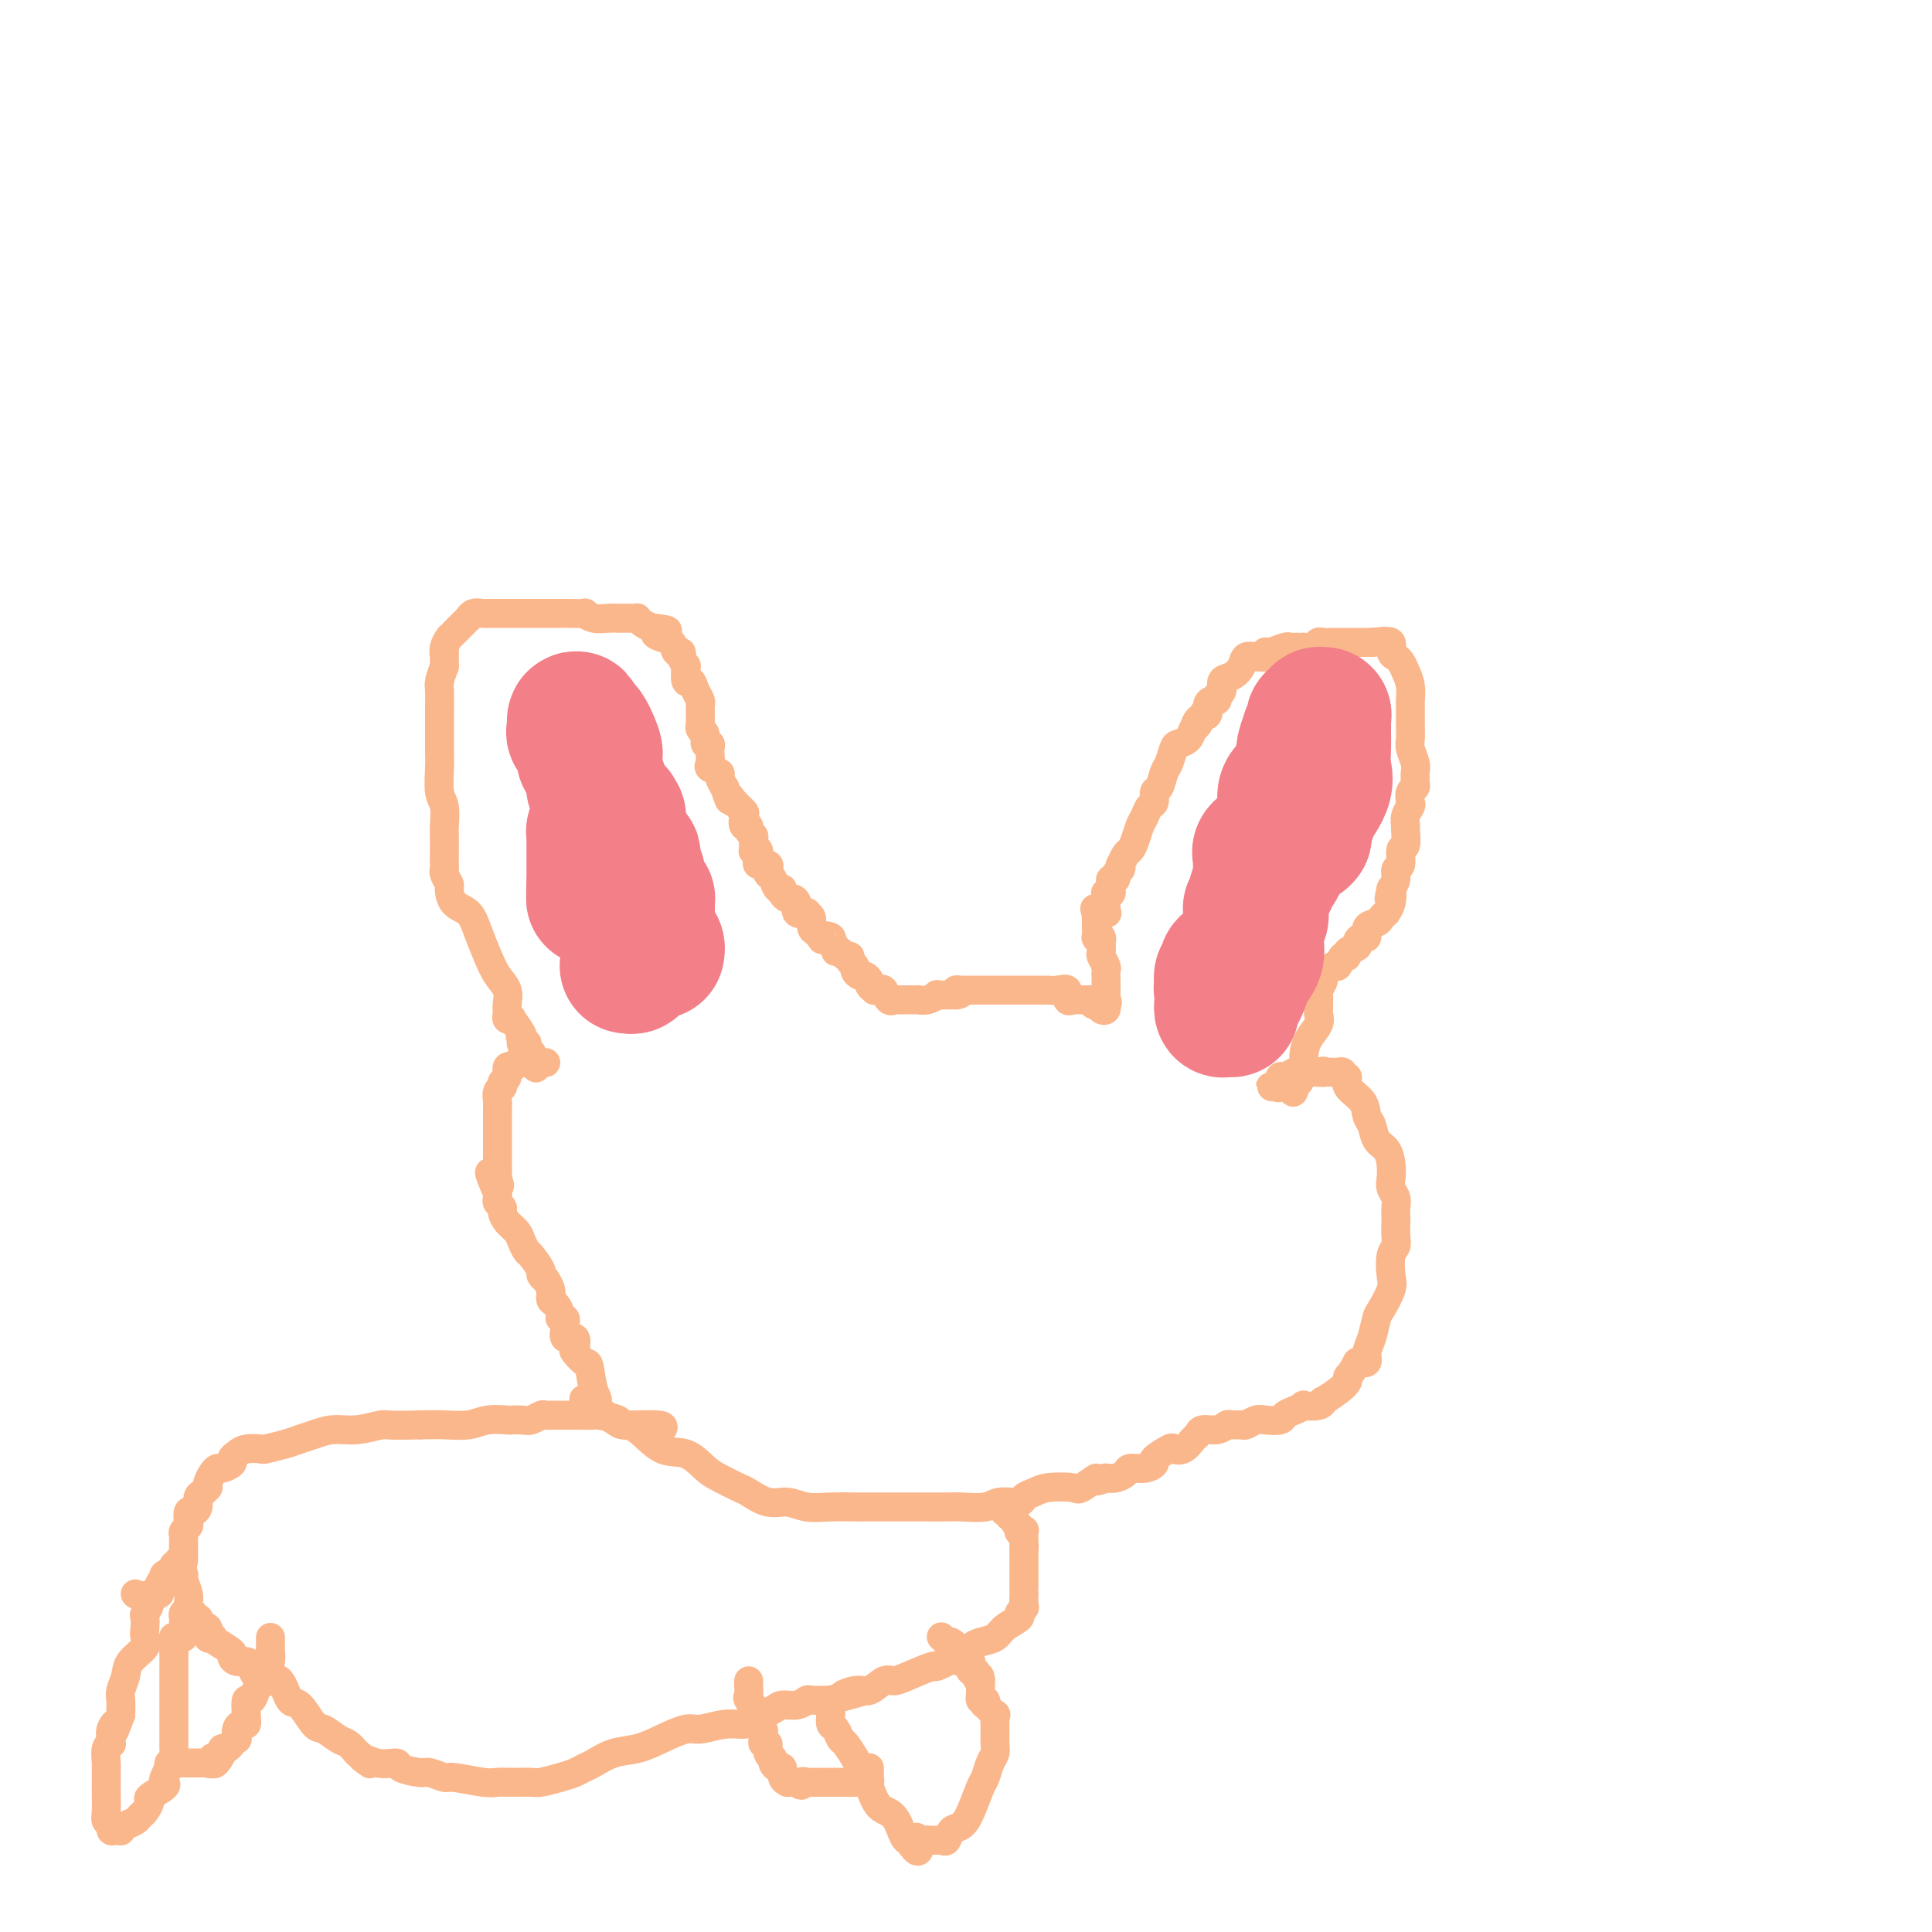 <svg viewBox='0 0 400 400' version='1.1' xmlns='http://www.w3.org/2000/svg' xmlns:xlink='http://www.w3.org/1999/xlink'><g fill='none' stroke='#FBB78C' stroke-width='6' stroke-linecap='round' stroke-linejoin='round'><path d='M111,221c0.008,-0.030 0.016,-0.061 0,0c-0.016,0.061 -0.057,0.213 0,0c0.057,-0.213 0.211,-0.792 0,-1c-0.211,-0.208 -0.789,-0.046 -1,0c-0.211,0.046 -0.056,-0.026 0,0c0.056,0.026 0.011,0.148 0,0c-0.011,-0.148 0.011,-0.565 0,-1c-0.011,-0.435 -0.054,-0.887 0,-1c0.054,-0.113 0.207,0.113 0,0c-0.207,-0.113 -0.773,-0.565 -1,-1c-0.227,-0.435 -0.113,-0.851 0,-1c0.113,-0.149 0.226,-0.030 0,0c-0.226,0.030 -0.792,-0.031 -1,0c-0.208,0.031 -0.060,0.152 0,0c0.060,-0.152 0.030,-0.576 0,-1'/><path d='M108,215c-0.498,-0.916 -0.242,-0.206 0,0c0.242,0.206 0.471,-0.091 0,-1c-0.471,-0.909 -1.643,-2.431 -2,-3c-0.357,-0.569 0.102,-0.186 0,0c-0.102,0.186 -0.765,0.175 -1,0c-0.235,-0.175 -0.041,-0.513 0,-1c0.041,-0.487 -0.072,-1.123 0,-2c0.072,-0.877 0.330,-1.996 0,-3c-0.330,-1.004 -1.247,-1.892 -2,-3c-0.753,-1.108 -1.340,-2.437 -2,-4c-0.660,-1.563 -1.391,-3.359 -2,-5c-0.609,-1.641 -1.095,-3.126 -2,-4c-0.905,-0.874 -2.228,-1.138 -3,-2c-0.772,-0.862 -0.991,-2.324 -1,-3c-0.009,-0.676 0.194,-0.568 0,-1c-0.194,-0.432 -0.784,-1.404 -1,-2c-0.216,-0.596 -0.058,-0.815 0,-1c0.058,-0.185 0.017,-0.336 0,-1c-0.017,-0.664 -0.008,-1.841 0,-3c0.008,-1.159 0.016,-2.299 0,-3c-0.016,-0.701 -0.057,-0.964 0,-2c0.057,-1.036 0.211,-2.847 0,-4c-0.211,-1.153 -0.789,-1.648 -1,-3c-0.211,-1.352 -0.057,-3.562 0,-5c0.057,-1.438 0.015,-2.104 0,-3c-0.015,-0.896 -0.005,-2.021 0,-3c0.005,-0.979 0.004,-1.812 0,-3c-0.004,-1.188 -0.011,-2.731 0,-4c0.011,-1.269 0.042,-2.265 0,-3c-0.042,-0.735 -0.155,-1.210 0,-2c0.155,-0.790 0.577,-1.895 1,-3'/><path d='M92,138c0.017,-7.304 0.059,-4.064 0,-3c-0.059,1.064 -0.220,-0.047 0,-1c0.220,-0.953 0.819,-1.748 1,-2c0.181,-0.252 -0.057,0.039 0,0c0.057,-0.039 0.410,-0.406 1,-1c0.590,-0.594 1.418,-1.413 2,-2c0.582,-0.587 0.917,-0.942 1,-1c0.083,-0.058 -0.085,0.181 0,0c0.085,-0.181 0.425,-0.780 1,-1c0.575,-0.220 1.385,-0.059 2,0c0.615,0.059 1.033,0.016 1,0c-0.033,-0.016 -0.518,-0.004 0,0c0.518,0.004 2.039,0.001 3,0c0.961,-0.001 1.363,-0.000 2,0c0.637,0.000 1.508,0.000 2,0c0.492,-0.000 0.606,-0.000 1,0c0.394,0.000 1.070,0.000 2,0c0.930,-0.000 2.115,-0.001 3,0c0.885,0.001 1.472,0.004 2,0c0.528,-0.004 0.998,-0.015 2,0c1.002,0.015 2.536,0.057 3,0c0.464,-0.057 -0.141,-0.211 0,0c0.141,0.211 1.029,0.789 2,1c0.971,0.211 2.026,0.057 3,0c0.974,-0.057 1.868,-0.016 2,0c0.132,0.016 -0.498,0.007 0,0c0.498,-0.007 2.125,-0.013 3,0c0.875,0.013 0.997,0.045 1,0c0.003,-0.045 -0.115,-0.166 0,0c0.115,0.166 0.461,0.619 1,1c0.539,0.381 1.269,0.691 2,1'/><path d='M135,130c5.882,0.628 2.087,0.698 1,1c-1.087,0.302 0.536,0.836 1,1c0.464,0.164 -0.229,-0.043 0,0c0.229,0.043 1.381,0.335 2,1c0.619,0.665 0.705,1.703 1,2c0.295,0.297 0.797,-0.148 1,0c0.203,0.148 0.106,0.889 0,1c-0.106,0.111 -0.222,-0.406 0,0c0.222,0.406 0.780,1.736 1,2c0.220,0.264 0.101,-0.539 0,0c-0.101,0.539 -0.185,2.420 0,3c0.185,0.580 0.638,-0.143 1,0c0.362,0.143 0.633,1.150 1,2c0.367,0.850 0.830,1.542 1,2c0.170,0.458 0.046,0.682 0,1c-0.046,0.318 -0.013,0.730 0,1c0.013,0.270 0.008,0.400 0,1c-0.008,0.600 -0.017,1.671 0,2c0.017,0.329 0.061,-0.085 0,0c-0.061,0.085 -0.227,0.667 0,1c0.227,0.333 0.845,0.417 1,1c0.155,0.583 -0.154,1.666 0,2c0.154,0.334 0.771,-0.079 1,0c0.229,0.079 0.069,0.651 0,1c-0.069,0.349 -0.048,0.473 0,1c0.048,0.527 0.122,1.455 0,2c-0.122,0.545 -0.439,0.707 0,1c0.439,0.293 1.633,0.718 2,1c0.367,0.282 -0.094,0.422 0,1c0.094,0.578 0.741,1.594 1,2c0.259,0.406 0.129,0.203 0,0'/><path d='M150,163c1.436,4.290 1.025,2.516 1,2c-0.025,-0.516 0.337,0.225 1,1c0.663,0.775 1.627,1.584 2,2c0.373,0.416 0.156,0.441 0,1c-0.156,0.559 -0.252,1.654 0,2c0.252,0.346 0.852,-0.058 1,0c0.148,0.058 -0.158,0.576 0,1c0.158,0.424 0.778,0.753 1,1c0.222,0.247 0.046,0.412 0,1c-0.046,0.588 0.038,1.597 0,2c-0.038,0.403 -0.199,0.198 0,0c0.199,-0.198 0.757,-0.390 1,0c0.243,0.390 0.169,1.362 0,2c-0.169,0.638 -0.435,0.943 0,1c0.435,0.057 1.569,-0.135 2,0c0.431,0.135 0.158,0.596 0,1c-0.158,0.404 -0.201,0.752 0,1c0.201,0.248 0.645,0.396 1,1c0.355,0.604 0.619,1.664 1,2c0.381,0.336 0.877,-0.052 1,0c0.123,0.052 -0.127,0.543 0,1c0.127,0.457 0.630,0.879 1,1c0.370,0.121 0.606,-0.059 1,0c0.394,0.059 0.947,0.358 1,1c0.053,0.642 -0.393,1.629 0,2c0.393,0.371 1.625,0.127 2,0c0.375,-0.127 -0.106,-0.137 0,0c0.106,0.137 0.798,0.422 1,1c0.202,0.578 -0.085,1.451 0,2c0.085,0.549 0.543,0.775 1,1'/><path d='M169,193c1.957,2.405 0.849,1.419 1,1c0.151,-0.419 1.560,-0.271 2,0c0.440,0.271 -0.090,0.665 0,1c0.090,0.335 0.799,0.611 1,1c0.201,0.389 -0.105,0.892 0,1c0.105,0.108 0.621,-0.178 1,0c0.379,0.178 0.623,0.821 1,1c0.377,0.179 0.889,-0.106 1,0c0.111,0.106 -0.178,0.602 0,1c0.178,0.398 0.822,0.698 1,1c0.178,0.302 -0.111,0.605 0,1c0.111,0.395 0.622,0.880 1,1c0.378,0.120 0.622,-0.126 1,0c0.378,0.126 0.889,0.623 1,1c0.111,0.377 -0.177,0.635 0,1c0.177,0.365 0.821,0.837 1,1c0.179,0.163 -0.105,0.015 0,0c0.105,-0.015 0.601,0.101 1,0c0.399,-0.101 0.703,-0.419 1,0c0.297,0.419 0.589,1.576 1,2c0.411,0.424 0.941,0.114 1,0c0.059,-0.114 -0.354,-0.031 0,0c0.354,0.031 1.473,0.009 2,0c0.527,-0.009 0.461,-0.006 1,0c0.539,0.006 1.684,0.016 2,0c0.316,-0.016 -0.197,-0.057 0,0c0.197,0.057 1.102,0.211 2,0c0.898,-0.211 1.787,-0.789 2,-1c0.213,-0.211 -0.250,-0.057 0,0c0.250,0.057 1.214,0.016 2,0c0.786,-0.016 1.393,-0.008 2,0'/><path d='M198,206c2.099,-0.381 0.346,-0.834 0,-1c-0.346,-0.166 0.716,-0.044 1,0c0.284,0.044 -0.208,0.012 0,0c0.208,-0.012 1.117,-0.003 2,0c0.883,0.003 1.741,0.001 2,0c0.259,-0.001 -0.081,-0.000 0,0c0.081,0.000 0.581,0.000 1,0c0.419,-0.000 0.755,-0.000 1,0c0.245,0.000 0.398,0.000 1,0c0.602,-0.000 1.653,-0.000 2,0c0.347,0.000 -0.009,-0.000 0,0c0.009,0.000 0.383,0.000 1,0c0.617,-0.000 1.478,-0.000 2,0c0.522,0.000 0.704,0.000 1,0c0.296,-0.000 0.705,-0.000 1,0c0.295,0.000 0.477,0.001 1,0c0.523,-0.001 1.388,-0.002 2,0c0.612,0.002 0.972,0.008 1,0c0.028,-0.008 -0.276,-0.030 0,0c0.276,0.030 1.131,0.113 2,0c0.869,-0.113 1.753,-0.423 2,0c0.247,0.423 -0.141,1.577 0,2c0.141,0.423 0.812,0.113 1,0c0.188,-0.113 -0.108,-0.030 0,0c0.108,0.030 0.620,0.008 1,0c0.380,-0.008 0.627,-0.002 1,0c0.373,0.002 0.873,0.001 1,0c0.127,-0.001 -0.120,-0.000 0,0c0.120,0.000 0.606,0.000 1,0c0.394,-0.000 0.697,-0.000 1,0'/><path d='M227,207c4.498,0.396 1.244,0.887 0,1c-1.244,0.113 -0.477,-0.151 0,0c0.477,0.151 0.664,0.718 1,1c0.336,0.282 0.822,0.280 1,0c0.178,-0.280 0.048,-0.837 0,-1c-0.048,-0.163 -0.013,0.069 0,0c0.013,-0.069 0.005,-0.437 0,-1c-0.005,-0.563 -0.005,-1.321 0,-2c0.005,-0.679 0.015,-1.280 0,-2c-0.015,-0.720 -0.057,-1.560 0,-2c0.057,-0.440 0.211,-0.481 0,-1c-0.211,-0.519 -0.788,-1.516 -1,-2c-0.212,-0.484 -0.061,-0.456 0,-1c0.061,-0.544 0.030,-1.661 0,-2c-0.030,-0.339 -0.061,0.098 0,0c0.061,-0.098 0.212,-0.733 0,-1c-0.212,-0.267 -0.789,-0.166 -1,0c-0.211,0.166 -0.057,0.398 0,0c0.057,-0.398 0.015,-1.426 0,-2c-0.015,-0.574 -0.004,-0.693 0,-1c0.004,-0.307 0.001,-0.802 0,-1c-0.001,-0.198 -0.001,-0.099 0,0'/><path d='M227,190c-0.431,-3.159 -0.507,-1.558 0,-1c0.507,0.558 1.599,0.072 2,0c0.401,-0.072 0.111,0.269 0,0c-0.111,-0.269 -0.044,-1.147 0,-2c0.044,-0.853 0.065,-1.681 0,-2c-0.065,-0.319 -0.215,-0.128 0,0c0.215,0.128 0.794,0.193 1,0c0.206,-0.193 0.040,-0.643 0,-1c-0.040,-0.357 0.045,-0.620 0,-1c-0.045,-0.380 -0.222,-0.877 0,-1c0.222,-0.123 0.843,0.126 1,0c0.157,-0.126 -0.151,-0.629 0,-1c0.151,-0.371 0.761,-0.610 1,-1c0.239,-0.390 0.105,-0.933 0,-1c-0.105,-0.067 -0.183,0.340 0,0c0.183,-0.340 0.626,-1.428 1,-2c0.374,-0.572 0.677,-0.630 1,-1c0.323,-0.370 0.665,-1.054 1,-2c0.335,-0.946 0.663,-2.156 1,-3c0.337,-0.844 0.682,-1.323 1,-2c0.318,-0.677 0.610,-1.550 1,-2c0.390,-0.450 0.878,-0.475 1,-1c0.122,-0.525 -0.122,-1.549 0,-2c0.122,-0.451 0.609,-0.331 1,-1c0.391,-0.669 0.686,-2.129 1,-3c0.314,-0.871 0.647,-1.154 1,-2c0.353,-0.846 0.724,-2.254 1,-3c0.276,-0.746 0.455,-0.829 1,-1c0.545,-0.171 1.454,-0.431 2,-1c0.546,-0.569 0.727,-1.448 1,-2c0.273,-0.552 0.636,-0.776 1,-1'/><path d='M248,150c3.282,-6.136 0.987,-1.476 0,0c-0.987,1.476 -0.667,-0.230 0,-1c0.667,-0.770 1.680,-0.602 2,-1c0.320,-0.398 -0.054,-1.362 0,-2c0.054,-0.638 0.535,-0.948 1,-1c0.465,-0.052 0.915,0.156 1,0c0.085,-0.156 -0.195,-0.674 0,-1c0.195,-0.326 0.863,-0.459 1,-1c0.137,-0.541 -0.258,-1.490 0,-2c0.258,-0.510 1.168,-0.582 2,-1c0.832,-0.418 1.586,-1.183 2,-2c0.414,-0.817 0.489,-1.687 1,-2c0.511,-0.313 1.458,-0.069 2,0c0.542,0.069 0.677,-0.038 1,0c0.323,0.038 0.832,0.220 1,0c0.168,-0.220 -0.006,-0.844 0,-1c0.006,-0.156 0.192,0.154 1,0c0.808,-0.154 2.238,-0.774 3,-1c0.762,-0.226 0.857,-0.060 1,0c0.143,0.060 0.335,0.012 1,0c0.665,-0.012 1.802,0.011 2,0c0.198,-0.011 -0.543,-0.055 0,0c0.543,0.055 2.372,0.211 3,0c0.628,-0.211 0.056,-0.789 0,-1c-0.056,-0.211 0.404,-0.057 1,0c0.596,0.057 1.329,0.015 2,0c0.671,-0.015 1.279,-0.004 2,0c0.721,0.004 1.554,0.001 2,0c0.446,-0.001 0.505,-0.000 1,0c0.495,0.000 1.427,0.000 2,0c0.573,-0.000 0.786,-0.000 1,0'/><path d='M284,133c4.200,-0.472 2.698,-0.151 2,0c-0.698,0.151 -0.594,0.131 0,0c0.594,-0.131 1.679,-0.372 2,0c0.321,0.372 -0.121,1.359 0,2c0.121,0.641 0.807,0.937 1,1c0.193,0.063 -0.106,-0.105 0,0c0.106,0.105 0.617,0.484 1,1c0.383,0.516 0.638,1.170 1,2c0.362,0.830 0.829,1.836 1,3c0.171,1.164 0.045,2.485 0,3c-0.045,0.515 -0.008,0.225 0,1c0.008,0.775 -0.012,2.617 0,4c0.012,1.383 0.056,2.307 0,3c-0.056,0.693 -0.211,1.155 0,2c0.211,0.845 0.790,2.072 1,3c0.210,0.928 0.053,1.557 0,2c-0.053,0.443 -0.000,0.700 0,1c0.000,0.300 -0.051,0.643 0,1c0.051,0.357 0.206,0.728 0,1c-0.206,0.272 -0.773,0.444 -1,1c-0.227,0.556 -0.114,1.495 0,2c0.114,0.505 0.228,0.577 0,1c-0.228,0.423 -0.797,1.196 -1,2c-0.203,0.804 -0.039,1.638 0,2c0.039,0.362 -0.046,0.253 0,1c0.046,0.747 0.223,2.350 0,3c-0.223,0.650 -0.847,0.348 -1,1c-0.153,0.652 0.165,2.257 0,3c-0.165,0.743 -0.814,0.623 -1,1c-0.186,0.377 0.090,1.251 0,2c-0.090,0.749 -0.545,1.375 -1,2'/><path d='M288,184c-0.791,3.697 -0.268,1.438 0,1c0.268,-0.438 0.280,0.944 0,2c-0.280,1.056 -0.853,1.787 -1,2c-0.147,0.213 0.133,-0.093 0,0c-0.133,0.093 -0.679,0.584 -1,1c-0.321,0.416 -0.416,0.755 -1,1c-0.584,0.245 -1.657,0.394 -2,1c-0.343,0.606 0.044,1.667 0,2c-0.044,0.333 -0.519,-0.064 -1,0c-0.481,0.064 -0.969,0.589 -1,1c-0.031,0.411 0.395,0.707 0,1c-0.395,0.293 -1.610,0.584 -2,1c-0.390,0.416 0.045,0.956 0,1c-0.045,0.044 -0.571,-0.407 -1,0c-0.429,0.407 -0.760,1.671 -1,2c-0.240,0.329 -0.390,-0.278 -1,0c-0.610,0.278 -1.680,1.440 -2,2c-0.320,0.560 0.111,0.517 0,1c-0.111,0.483 -0.762,1.491 -1,2c-0.238,0.509 -0.062,0.520 0,1c0.062,0.480 0.010,1.430 0,2c-0.010,0.570 0.022,0.761 0,1c-0.022,0.239 -0.097,0.526 0,1c0.097,0.474 0.367,1.134 0,2c-0.367,0.866 -1.370,1.937 -2,3c-0.630,1.063 -0.886,2.117 -1,3c-0.114,0.883 -0.086,1.596 0,2c0.086,0.404 0.229,0.500 0,1c-0.229,0.500 -0.831,1.404 -1,2c-0.169,0.596 0.095,0.885 0,1c-0.095,0.115 -0.547,0.058 -1,0'/><path d='M268,224c-0.802,3.630 0.192,1.705 0,1c-0.192,-0.705 -1.571,-0.189 -2,0c-0.429,0.189 0.091,0.051 0,0c-0.091,-0.051 -0.792,-0.014 -1,0c-0.208,0.014 0.078,0.006 0,0c-0.078,-0.006 -0.519,-0.009 -1,0c-0.481,0.009 -1.002,0.032 -1,0c0.002,-0.032 0.528,-0.117 1,0c0.472,0.117 0.890,0.438 1,0c0.110,-0.438 -0.087,-1.634 0,-2c0.087,-0.366 0.460,0.098 1,0c0.540,-0.098 1.248,-0.758 2,-1c0.752,-0.242 1.549,-0.065 2,0c0.451,0.065 0.558,0.019 1,0c0.442,-0.019 1.221,-0.009 2,0'/><path d='M273,222c1.494,-0.464 1.227,-0.126 1,0c-0.227,0.126 -0.416,0.038 0,0c0.416,-0.038 1.436,-0.026 2,0c0.564,0.026 0.670,0.065 1,0c0.330,-0.065 0.884,-0.233 1,0c0.116,0.233 -0.204,0.867 0,1c0.204,0.133 0.934,-0.236 1,0c0.066,0.236 -0.530,1.078 0,2c0.530,0.922 2.187,1.923 3,3c0.813,1.077 0.782,2.231 1,3c0.218,0.769 0.686,1.154 1,2c0.314,0.846 0.476,2.152 1,3c0.524,0.848 1.412,1.238 2,2c0.588,0.762 0.875,1.894 1,3c0.125,1.106 0.086,2.184 0,3c-0.086,0.816 -0.219,1.369 0,2c0.219,0.631 0.790,1.342 1,2c0.210,0.658 0.057,1.265 0,2c-0.057,0.735 -0.019,1.598 0,2c0.019,0.402 0.019,0.341 0,1c-0.019,0.659 -0.056,2.037 0,3c0.056,0.963 0.204,1.512 0,2c-0.204,0.488 -0.762,0.916 -1,2c-0.238,1.084 -0.158,2.825 0,4c0.158,1.175 0.392,1.785 0,3c-0.392,1.215 -1.410,3.037 -2,4c-0.590,0.963 -0.752,1.067 -1,2c-0.248,0.933 -0.582,2.693 -1,4c-0.418,1.307 -0.920,2.160 -1,3c-0.080,0.840 0.263,1.669 0,2c-0.263,0.331 -1.131,0.166 -2,0'/><path d='M281,282c-1.555,2.963 -1.944,2.870 -2,3c-0.056,0.130 0.219,0.483 0,1c-0.219,0.517 -0.932,1.196 -2,2c-1.068,0.804 -2.491,1.731 -3,2c-0.509,0.269 -0.103,-0.121 0,0c0.103,0.121 -0.095,0.753 -1,1c-0.905,0.247 -2.517,0.108 -3,0c-0.483,-0.108 0.162,-0.186 0,0c-0.162,0.186 -1.131,0.637 -2,1c-0.869,0.363 -1.637,0.637 -2,1c-0.363,0.363 -0.320,0.815 -1,1c-0.680,0.185 -2.084,0.102 -3,0c-0.916,-0.102 -1.344,-0.225 -2,0c-0.656,0.225 -1.539,0.796 -2,1c-0.461,0.204 -0.498,0.040 -1,0c-0.502,-0.040 -1.468,0.045 -2,0c-0.532,-0.045 -0.628,-0.221 -1,0c-0.372,0.221 -1.019,0.837 -2,1c-0.981,0.163 -2.295,-0.128 -3,0c-0.705,0.128 -0.803,0.673 -1,1c-0.197,0.327 -0.495,0.434 -1,1c-0.505,0.566 -1.216,1.590 -2,2c-0.784,0.410 -1.640,0.205 -2,0c-0.360,-0.205 -0.223,-0.409 -1,0c-0.777,0.409 -2.470,1.433 -3,2c-0.530,0.567 0.101,0.677 0,1c-0.101,0.323 -0.933,0.857 -2,1c-1.067,0.143 -2.368,-0.106 -3,0c-0.632,0.106 -0.593,0.567 -1,1c-0.407,0.433 -1.259,0.838 -2,1c-0.741,0.162 -1.370,0.081 -2,0'/><path d='M229,306c-3.379,1.427 -1.825,-0.007 -2,0c-0.175,0.007 -2.079,1.455 -3,2c-0.921,0.545 -0.860,0.189 -2,0c-1.140,-0.189 -3.482,-0.209 -5,0c-1.518,0.209 -2.214,0.648 -3,1c-0.786,0.352 -1.663,0.616 -2,1c-0.337,0.384 -0.134,0.887 -1,1c-0.866,0.113 -2.802,-0.166 -4,0c-1.198,0.166 -1.660,0.777 -3,1c-1.340,0.223 -3.559,0.060 -5,0c-1.441,-0.060 -2.103,-0.016 -3,0c-0.897,0.016 -2.030,0.004 -3,0c-0.970,-0.004 -1.776,-0.001 -3,0c-1.224,0.001 -2.864,-0.000 -4,0c-1.136,0.000 -1.766,0.001 -3,0c-1.234,-0.001 -3.071,-0.005 -4,0c-0.929,0.005 -0.950,0.017 -2,0c-1.050,-0.017 -3.129,-0.064 -5,0c-1.871,0.064 -3.535,0.239 -5,0c-1.465,-0.239 -2.731,-0.894 -4,-1c-1.269,-0.106 -2.541,0.335 -4,0c-1.459,-0.335 -3.106,-1.446 -4,-2c-0.894,-0.554 -1.035,-0.551 -2,-1c-0.965,-0.449 -2.754,-1.350 -4,-2c-1.246,-0.650 -1.948,-1.049 -3,-2c-1.052,-0.951 -2.455,-2.453 -4,-3c-1.545,-0.547 -3.232,-0.138 -5,-1c-1.768,-0.862 -3.618,-2.994 -5,-4c-1.382,-1.006 -2.295,-0.886 -3,-1c-0.705,-0.114 -1.201,-0.461 -2,-1c-0.799,-0.539 -1.899,-1.269 -3,-2'/><path d='M124,292c-5.655,-3.350 -2.293,-2.225 -1,-2c1.293,0.225 0.518,-0.449 0,-2c-0.518,-1.551 -0.778,-3.979 -1,-5c-0.222,-1.021 -0.407,-0.636 -1,-1c-0.593,-0.364 -1.595,-1.477 -2,-2c-0.405,-0.523 -0.214,-0.454 0,-1c0.214,-0.546 0.451,-1.705 0,-2c-0.451,-0.295 -1.589,0.275 -2,0c-0.411,-0.275 -0.095,-1.396 0,-2c0.095,-0.604 -0.030,-0.691 0,-1c0.030,-0.309 0.214,-0.842 0,-1c-0.214,-0.158 -0.827,0.057 -1,0c-0.173,-0.057 0.093,-0.387 0,-1c-0.093,-0.613 -0.546,-1.508 -1,-2c-0.454,-0.492 -0.911,-0.580 -1,-1c-0.089,-0.420 0.188,-1.171 0,-2c-0.188,-0.829 -0.842,-1.735 -1,-2c-0.158,-0.265 0.179,0.113 0,0c-0.179,-0.113 -0.874,-0.716 -1,-1c-0.126,-0.284 0.318,-0.250 0,-1c-0.318,-0.750 -1.398,-2.284 -2,-3c-0.602,-0.716 -0.726,-0.615 -1,-1c-0.274,-0.385 -0.699,-1.255 -1,-2c-0.301,-0.745 -0.477,-1.366 -1,-2c-0.523,-0.634 -1.394,-1.283 -2,-2c-0.606,-0.717 -0.947,-1.502 -1,-2c-0.053,-0.498 0.182,-0.708 0,-1c-0.182,-0.292 -0.781,-0.666 -1,-1c-0.219,-0.334 -0.059,-0.628 0,-1c0.059,-0.372 0.017,-0.820 0,-1c-0.017,-0.180 -0.008,-0.090 0,0'/><path d='M103,247c-3.249,-7.365 -0.870,-3.277 0,-2c0.870,1.277 0.233,-0.258 0,-1c-0.233,-0.742 -0.062,-0.691 0,-1c0.062,-0.309 0.017,-0.977 0,-1c-0.017,-0.023 -0.004,0.598 0,0c0.004,-0.598 0.001,-2.415 0,-3c-0.001,-0.585 -0.000,0.061 0,0c0.000,-0.061 0.000,-0.830 0,-1c-0.000,-0.170 -0.000,0.257 0,0c0.000,-0.257 0.000,-1.200 0,-2c-0.000,-0.800 -0.000,-1.457 0,-2c0.000,-0.543 0.000,-0.973 0,-1c-0.000,-0.027 -0.000,0.347 0,0c0.000,-0.347 0.000,-1.416 0,-2c-0.000,-0.584 -0.001,-0.685 0,-1c0.001,-0.315 0.004,-0.845 0,-1c-0.004,-0.155 -0.015,0.063 0,0c0.015,-0.063 0.057,-0.408 0,-1c-0.057,-0.592 -0.212,-1.430 0,-2c0.212,-0.570 0.793,-0.873 1,-1c0.207,-0.127 0.040,-0.080 0,0c-0.040,0.080 0.046,0.193 0,0c-0.046,-0.193 -0.223,-0.692 0,-1c0.223,-0.308 0.847,-0.426 1,-1c0.153,-0.574 -0.166,-1.604 0,-2c0.166,-0.396 0.815,-0.159 1,0c0.185,0.159 -0.095,0.238 0,0c0.095,-0.238 0.564,-0.795 1,-1c0.436,-0.205 0.839,-0.059 1,0c0.161,0.059 0.081,0.029 0,0'/><path d='M108,220c0.956,-0.928 0.847,-0.249 1,0c0.153,0.249 0.566,0.067 1,0c0.434,-0.067 0.887,-0.018 1,0c0.113,0.018 -0.113,0.005 0,0c0.113,-0.005 0.566,-0.001 1,0c0.434,0.001 0.848,0.000 1,0c0.152,-0.000 0.041,-0.000 0,0c-0.041,0.000 -0.012,0.000 0,0c0.012,-0.000 0.006,-0.000 0,0'/><path d='M137,296c0.372,-0.445 0.744,-0.890 -1,-1c-1.744,-0.110 -5.603,0.114 -7,0c-1.397,-0.114 -0.333,-0.566 -1,-1c-0.667,-0.434 -3.064,-0.848 -4,-1c-0.936,-0.152 -0.411,-0.041 -1,0c-0.589,0.041 -2.290,0.011 -3,0c-0.710,-0.011 -0.427,-0.004 -1,0c-0.573,0.004 -2.002,0.005 -3,0c-0.998,-0.005 -1.565,-0.015 -2,0c-0.435,0.015 -0.737,0.057 -1,0c-0.263,-0.057 -0.488,-0.211 -1,0c-0.512,0.211 -1.312,0.788 -2,1c-0.688,0.212 -1.263,0.061 -2,0c-0.737,-0.061 -1.634,-0.030 -2,0c-0.366,0.030 -0.200,0.061 -1,0c-0.800,-0.061 -2.565,-0.212 -4,0c-1.435,0.212 -2.540,0.788 -4,1c-1.460,0.212 -3.274,0.061 -5,0c-1.726,-0.061 -3.363,-0.030 -5,0'/><path d='M87,295c-7.299,0.245 -7.047,-0.141 -8,0c-0.953,0.141 -3.110,0.811 -5,1c-1.890,0.189 -3.512,-0.103 -5,0c-1.488,0.103 -2.841,0.602 -4,1c-1.159,0.398 -2.124,0.694 -3,1c-0.876,0.306 -1.663,0.621 -3,1c-1.337,0.379 -3.224,0.823 -4,1c-0.776,0.177 -0.441,0.089 -1,0c-0.559,-0.089 -2.013,-0.178 -3,0c-0.987,0.178 -1.507,0.621 -2,1c-0.493,0.379 -0.958,0.692 -1,1c-0.042,0.308 0.339,0.611 0,1c-0.339,0.389 -1.397,0.865 -2,1c-0.603,0.135 -0.749,-0.070 -1,0c-0.251,0.070 -0.606,0.414 -1,1c-0.394,0.586 -0.828,1.413 -1,2c-0.172,0.587 -0.084,0.934 0,1c0.084,0.066 0.163,-0.150 0,0c-0.163,0.150 -0.569,0.665 -1,1c-0.431,0.335 -0.886,0.489 -1,1c-0.114,0.511 0.114,1.380 0,2c-0.114,0.620 -0.570,0.992 -1,1c-0.430,0.008 -0.833,-0.348 -1,0c-0.167,0.348 -0.097,1.402 0,2c0.097,0.598 0.222,0.741 0,1c-0.222,0.259 -0.792,0.633 -1,1c-0.208,0.367 -0.056,0.728 0,1c0.056,0.272 0.015,0.454 0,1c-0.015,0.546 -0.004,1.455 0,2c0.004,0.545 0.001,0.727 0,1c-0.001,0.273 -0.001,0.636 0,1'/><path d='M38,323c-0.469,2.696 -0.140,2.935 0,3c0.140,0.065 0.091,-0.043 0,0c-0.091,0.043 -0.222,0.236 0,1c0.222,0.764 0.799,2.099 1,3c0.201,0.901 0.026,1.368 0,2c-0.026,0.632 0.096,1.427 0,2c-0.096,0.573 -0.410,0.922 0,1c0.410,0.078 1.545,-0.115 2,0c0.455,0.115 0.231,0.539 0,1c-0.231,0.461 -0.468,0.960 0,1c0.468,0.040 1.643,-0.380 2,0c0.357,0.380 -0.103,1.559 0,2c0.103,0.441 0.769,0.145 1,0c0.231,-0.145 0.025,-0.140 0,0c-0.025,0.140 0.129,0.415 1,1c0.871,0.585 2.457,1.479 3,2c0.543,0.521 0.042,0.668 0,1c-0.042,0.332 0.374,0.849 1,1c0.626,0.151 1.462,-0.064 2,0c0.538,0.064 0.777,0.405 1,1c0.223,0.595 0.430,1.442 1,2c0.570,0.558 1.502,0.825 2,1c0.498,0.175 0.560,0.258 1,0c0.440,-0.258 1.258,-0.856 2,0c0.742,0.856 1.410,3.164 2,4c0.590,0.836 1.103,0.198 2,1c0.897,0.802 2.180,3.044 3,4c0.820,0.956 1.179,0.627 2,1c0.821,0.373 2.106,1.446 3,2c0.894,0.554 1.398,0.587 2,1c0.602,0.413 1.301,1.207 2,2'/><path d='M74,363c4.905,3.876 1.668,1.564 1,1c-0.668,-0.564 1.233,0.618 3,1c1.767,0.382 3.398,-0.037 4,0c0.602,0.037 0.174,0.531 1,1c0.826,0.469 2.907,0.914 4,1c1.093,0.086 1.198,-0.187 2,0c0.802,0.187 2.299,0.835 3,1c0.701,0.165 0.604,-0.152 2,0c1.396,0.152 4.283,0.774 6,1c1.717,0.226 2.262,0.058 3,0c0.738,-0.058 1.668,-0.004 3,0c1.332,0.004 3.067,-0.041 4,0c0.933,0.041 1.064,0.167 2,0c0.936,-0.167 2.679,-0.626 4,-1c1.321,-0.374 2.222,-0.663 3,-1c0.778,-0.337 1.434,-0.723 2,-1c0.566,-0.277 1.040,-0.446 2,-1c0.960,-0.554 2.404,-1.492 4,-2c1.596,-0.508 3.343,-0.585 5,-1c1.657,-0.415 3.225,-1.168 5,-2c1.775,-0.832 3.758,-1.742 5,-2c1.242,-0.258 1.744,0.135 3,0c1.256,-0.135 3.266,-0.797 5,-1c1.734,-0.203 3.192,0.052 4,0c0.808,-0.052 0.966,-0.410 2,-1c1.034,-0.590 2.943,-1.412 4,-2c1.057,-0.588 1.261,-0.942 2,-1c0.739,-0.058 2.012,0.180 3,0c0.988,-0.180 1.689,-0.779 2,-1c0.311,-0.221 0.232,-0.063 1,0c0.768,0.063 2.384,0.032 4,0'/><path d='M172,352c10.187,-2.787 4.655,-1.254 3,-1c-1.655,0.254 0.568,-0.771 2,-1c1.432,-0.229 2.073,0.337 3,0c0.927,-0.337 2.140,-1.577 3,-2c0.860,-0.423 1.367,-0.028 2,0c0.633,0.028 1.391,-0.311 3,-1c1.609,-0.689 4.068,-1.729 5,-2c0.932,-0.271 0.337,0.226 1,0c0.663,-0.226 2.585,-1.177 4,-2c1.415,-0.823 2.324,-1.520 3,-2c0.676,-0.480 1.119,-0.744 2,-1c0.881,-0.256 2.201,-0.503 3,-1c0.799,-0.497 1.076,-1.245 2,-2c0.924,-0.755 2.496,-1.516 3,-2c0.504,-0.484 -0.061,-0.689 0,-1c0.061,-0.311 0.748,-0.726 1,-1c0.252,-0.274 0.067,-0.407 0,-1c-0.067,-0.593 -0.018,-1.647 0,-2c0.018,-0.353 0.005,-0.007 0,0c-0.005,0.007 -0.001,-0.326 0,-1c0.001,-0.674 0.000,-1.687 0,-2c-0.000,-0.313 -0.000,0.076 0,0c0.000,-0.076 0.000,-0.617 0,-1c-0.000,-0.383 -0.000,-0.609 0,-1c0.000,-0.391 0.000,-0.946 0,-1c-0.000,-0.054 -0.000,0.391 0,0c0.000,-0.391 0.000,-1.620 0,-2c-0.000,-0.380 -0.000,0.090 0,0c0.000,-0.090 0.000,-0.740 0,-1c-0.000,-0.260 -0.000,-0.130 0,0'/><path d='M212,321c0.155,-2.323 0.043,-1.130 0,-1c-0.043,0.130 -0.015,-0.803 0,-1c0.015,-0.197 0.018,0.340 0,0c-0.018,-0.340 -0.058,-1.559 0,-2c0.058,-0.441 0.213,-0.103 0,0c-0.213,0.103 -0.793,-0.028 -1,0c-0.207,0.028 -0.040,0.214 0,0c0.040,-0.214 -0.045,-0.827 0,-1c0.045,-0.173 0.222,0.093 0,0c-0.222,-0.093 -0.843,-0.547 -1,-1c-0.157,-0.453 0.150,-0.906 0,-1c-0.150,-0.094 -0.758,0.171 -1,0c-0.242,-0.171 -0.117,-0.778 0,-1c0.117,-0.222 0.228,-0.060 0,0c-0.228,0.060 -0.793,0.016 -1,0c-0.207,-0.016 -0.055,-0.004 0,0c0.055,0.004 0.015,0.001 0,0c-0.015,-0.001 -0.004,-0.000 0,0c0.004,0.000 0.001,0.000 0,0c-0.001,-0.000 -0.001,-0.000 0,0'/><path d='M172,352c-0.006,0.253 -0.013,0.506 0,1c0.013,0.494 0.044,1.230 0,2c-0.044,0.770 -0.163,1.575 0,2c0.163,0.425 0.607,0.470 1,1c0.393,0.530 0.735,1.546 1,2c0.265,0.454 0.452,0.346 1,1c0.548,0.654 1.458,2.070 2,3c0.542,0.930 0.715,1.374 1,2c0.285,0.626 0.682,1.436 1,2c0.318,0.564 0.558,0.883 1,2c0.442,1.117 1.088,3.031 2,4c0.912,0.969 2.092,0.992 3,2c0.908,1.008 1.545,3.002 2,4c0.455,0.998 0.727,0.999 1,1'/><path d='M188,381c2.937,4.486 2.278,1.202 2,0c-0.278,-1.202 -0.177,-0.323 0,0c0.177,0.323 0.429,0.088 1,0c0.571,-0.088 1.462,-0.031 2,0c0.538,0.031 0.725,0.034 1,0c0.275,-0.034 0.640,-0.107 1,0c0.360,0.107 0.716,0.393 1,0c0.284,-0.393 0.496,-1.465 1,-2c0.504,-0.535 1.301,-0.531 2,-1c0.699,-0.469 1.301,-1.410 2,-3c0.699,-1.590 1.494,-3.829 2,-5c0.506,-1.171 0.724,-1.273 1,-2c0.276,-0.727 0.610,-2.078 1,-3c0.390,-0.922 0.837,-1.414 1,-2c0.163,-0.586 0.044,-1.265 0,-2c-0.044,-0.735 -0.012,-1.526 0,-2c0.012,-0.474 0.005,-0.633 0,-1c-0.005,-0.367 -0.009,-0.943 0,-1c0.009,-0.057 0.030,0.406 0,0c-0.030,-0.406 -0.112,-1.682 0,-2c0.112,-0.318 0.419,0.322 0,0c-0.419,-0.322 -1.562,-1.607 -2,-2c-0.438,-0.393 -0.170,0.106 0,0c0.170,-0.106 0.242,-0.817 0,-1c-0.242,-0.183 -0.797,0.163 -1,0c-0.203,-0.163 -0.054,-0.836 0,-1c0.054,-0.164 0.015,0.180 0,0c-0.015,-0.180 -0.004,-0.883 0,-1c0.004,-0.117 0.001,0.353 0,0c-0.001,-0.353 -0.000,-1.529 0,-2c0.000,-0.471 0.000,-0.235 0,0'/><path d='M203,348c-0.399,-1.968 0.103,-0.386 0,0c-0.103,0.386 -0.812,-0.422 -1,-1c-0.188,-0.578 0.143,-0.926 0,-1c-0.143,-0.074 -0.760,0.125 -1,0c-0.240,-0.125 -0.102,-0.576 0,-1c0.102,-0.424 0.167,-0.822 0,-1c-0.167,-0.178 -0.566,-0.138 -1,0c-0.434,0.138 -0.904,0.373 -1,0c-0.096,-0.373 0.180,-1.354 0,-2c-0.180,-0.646 -0.818,-0.957 -1,-1c-0.182,-0.043 0.091,0.181 0,0c-0.091,-0.181 -0.547,-0.767 -1,-1c-0.453,-0.233 -0.905,-0.114 -1,0c-0.095,0.114 0.167,0.223 0,0c-0.167,-0.223 -0.762,-0.778 -1,-1c-0.238,-0.222 -0.119,-0.111 0,0'/><path d='M155,348c-0.017,0.206 -0.034,0.412 0,1c0.034,0.588 0.118,1.558 0,2c-0.118,0.442 -0.438,0.356 0,1c0.438,0.644 1.634,2.017 2,3c0.366,0.983 -0.099,1.574 0,2c0.099,0.426 0.763,0.687 1,1c0.237,0.313 0.048,0.679 0,1c-0.048,0.321 0.044,0.597 0,1c-0.044,0.403 -0.223,0.934 0,1c0.223,0.066 0.847,-0.332 1,0c0.153,0.332 -0.165,1.394 0,2c0.165,0.606 0.814,0.757 1,1c0.186,0.243 -0.090,0.576 0,1c0.090,0.424 0.545,0.937 1,1c0.455,0.063 0.909,-0.323 1,0c0.091,0.323 -0.183,1.354 0,2c0.183,0.646 0.822,0.905 1,1c0.178,0.095 -0.106,0.026 0,0c0.106,-0.026 0.602,-0.007 1,0c0.398,0.007 0.699,0.004 1,0'/><path d='M165,369c1.262,1.238 0.915,0.332 1,0c0.085,-0.332 0.600,-0.089 1,0c0.400,0.089 0.685,0.024 1,0c0.315,-0.024 0.661,-0.006 1,0c0.339,0.006 0.673,0.002 1,0c0.327,-0.002 0.647,-0.000 1,0c0.353,0.000 0.739,0.000 1,0c0.261,-0.000 0.399,-0.000 1,0c0.601,0.000 1.667,0.000 2,0c0.333,-0.000 -0.066,-0.000 0,0c0.066,0.000 0.596,0.001 1,0c0.404,-0.001 0.683,-0.003 1,0c0.317,0.003 0.673,0.012 1,0c0.327,-0.012 0.623,-0.045 1,0c0.377,0.045 0.833,0.170 1,0c0.167,-0.170 0.045,-0.633 0,-1c-0.045,-0.367 -0.012,-0.637 0,-1c0.012,-0.363 0.003,-0.818 0,-1c-0.003,-0.182 -0.002,-0.091 0,0'/><path d='M28,330c0.000,0.000 0.100,0.100 0.1,0.1'/><path d='M37,323c0.130,0.447 0.260,0.894 0,1c-0.260,0.106 -0.911,-0.128 -1,0c-0.089,0.128 0.385,0.616 0,1c-0.385,0.384 -1.628,0.662 -2,1c-0.372,0.338 0.126,0.737 0,1c-0.126,0.263 -0.875,0.389 -1,1c-0.125,0.611 0.373,1.707 0,2c-0.373,0.293 -1.616,-0.217 -2,0c-0.384,0.217 0.093,1.160 0,2c-0.093,0.840 -0.754,1.575 -1,2c-0.246,0.425 -0.076,0.540 0,1c0.076,0.460 0.060,1.267 0,2c-0.060,0.733 -0.163,1.394 0,2c0.163,0.606 0.594,1.159 0,2c-0.594,0.841 -2.212,1.971 -3,3c-0.788,1.029 -0.747,1.956 -1,3c-0.253,1.044 -0.799,2.204 -1,3c-0.201,0.796 -0.057,1.227 0,2c0.057,0.773 0.029,1.886 0,3'/><path d='M25,355c-2.022,5.371 -1.077,2.798 -1,2c0.077,-0.798 -0.715,0.180 -1,1c-0.285,0.820 -0.062,1.484 0,2c0.062,0.516 -0.036,0.886 0,1c0.036,0.114 0.206,-0.026 0,0c-0.206,0.026 -0.787,0.218 -1,1c-0.213,0.782 -0.057,2.153 0,3c0.057,0.847 0.016,1.168 0,1c-0.016,-0.168 -0.005,-0.827 0,0c0.005,0.827 0.005,3.138 0,4c-0.005,0.862 -0.016,0.273 0,1c0.016,0.727 0.060,2.769 0,4c-0.060,1.231 -0.222,1.650 0,2c0.222,0.350 0.830,0.630 1,1c0.170,0.370 -0.096,0.828 0,1c0.096,0.172 0.554,0.057 1,0c0.446,-0.057 0.879,-0.057 1,0c0.121,0.057 -0.070,0.171 0,0c0.070,-0.171 0.402,-0.627 1,-1c0.598,-0.373 1.464,-0.662 2,-1c0.536,-0.338 0.743,-0.724 1,-1c0.257,-0.276 0.563,-0.441 1,-1c0.437,-0.559 1.006,-1.510 1,-2c-0.006,-0.490 -0.586,-0.517 0,-1c0.586,-0.483 2.339,-1.421 3,-2c0.661,-0.579 0.229,-0.800 0,-1c-0.229,-0.200 -0.255,-0.380 0,-1c0.255,-0.620 0.790,-1.682 1,-2c0.210,-0.318 0.095,0.107 0,0c-0.095,-0.107 -0.170,-0.745 0,-1c0.170,-0.255 0.585,-0.128 1,0'/><path d='M36,365c1.083,-1.879 0.290,-1.077 0,-1c-0.290,0.077 -0.078,-0.569 0,-1c0.078,-0.431 0.021,-0.645 0,-1c-0.021,-0.355 -0.006,-0.850 0,-1c0.006,-0.150 0.001,0.047 0,0c-0.001,-0.047 -0.000,-0.337 0,-1c0.000,-0.663 0.000,-1.697 0,-2c-0.000,-0.303 -0.000,0.126 0,0c0.000,-0.126 0.000,-0.807 0,-1c-0.000,-0.193 -0.000,0.103 0,0c0.000,-0.103 0.000,-0.606 0,-1c-0.000,-0.394 -0.000,-0.679 0,-1c0.000,-0.321 0.000,-0.677 0,-1c-0.000,-0.323 -0.000,-0.611 0,-1c0.000,-0.389 0.000,-0.877 0,-1c-0.000,-0.123 -0.000,0.121 0,0c0.000,-0.121 0.000,-0.607 0,-1c-0.000,-0.393 -0.000,-0.693 0,-1c0.000,-0.307 0.000,-0.622 0,-1c-0.000,-0.378 -0.000,-0.818 0,-1c0.000,-0.182 0.000,-0.104 0,0c-0.000,0.104 -0.000,0.235 0,0c0.000,-0.235 0.000,-0.837 0,-1c-0.000,-0.163 -0.000,0.114 0,0c0.000,-0.114 0.000,-0.618 0,-1c0.000,-0.382 0.000,-0.641 0,-1c0.000,-0.359 0.000,-0.817 0,-1c0.000,-0.183 0.000,-0.090 0,0c0.000,0.090 0.000,0.178 0,0c0.000,-0.178 0.000,-0.622 0,-1c0.000,-0.378 0.000,-0.689 0,-1'/><path d='M36,342c-0.000,-3.509 -0.001,-0.783 0,0c0.001,0.783 0.003,-0.379 0,-1c-0.003,-0.621 -0.011,-0.702 0,-1c0.011,-0.298 0.041,-0.815 0,-1c-0.041,-0.185 -0.155,-0.040 0,0c0.155,0.040 0.577,-0.026 1,0c0.423,0.026 0.845,0.143 1,0c0.155,-0.143 0.041,-0.546 0,-1c-0.041,-0.454 -0.011,-0.958 0,-1c0.011,-0.042 0.002,0.377 0,0c-0.002,-0.377 0.003,-1.551 0,-2c-0.003,-0.449 -0.015,-0.173 0,0c0.015,0.173 0.055,0.242 0,0c-0.055,-0.242 -0.207,-0.797 0,-1c0.207,-0.203 0.774,-0.054 1,0c0.226,0.054 0.112,0.015 0,0c-0.112,-0.015 -0.223,-0.004 0,0c0.223,0.004 0.778,0.001 1,0c0.222,-0.001 0.111,-0.001 0,0'/><path d='M56,339c-0.002,0.330 -0.003,0.659 0,1c0.003,0.341 0.012,0.692 0,1c-0.012,0.308 -0.045,0.571 0,1c0.045,0.429 0.167,1.023 0,2c-0.167,0.977 -0.623,2.336 -1,3c-0.377,0.664 -0.676,0.632 -1,1c-0.324,0.368 -0.675,1.136 -1,2c-0.325,0.864 -0.626,1.825 -1,2c-0.374,0.175 -0.822,-0.435 -1,0c-0.178,0.435 -0.086,1.914 0,3c0.086,1.086 0.168,1.778 0,2c-0.168,0.222 -0.585,-0.028 -1,0c-0.415,0.028 -0.828,0.332 -1,1c-0.172,0.668 -0.101,1.700 0,2c0.101,0.300 0.234,-0.130 0,0c-0.234,0.130 -0.833,0.822 -1,1c-0.167,0.178 0.100,-0.159 0,0c-0.100,0.159 -0.565,0.812 -1,1c-0.435,0.188 -0.838,-0.089 -1,0c-0.162,0.089 -0.081,0.545 0,1'/><path d='M46,363c-2.017,3.879 -2.060,1.575 -2,1c0.060,-0.575 0.223,0.578 0,1c-0.223,0.422 -0.833,0.113 -1,0c-0.167,-0.113 0.109,-0.030 0,0c-0.109,0.030 -0.604,0.008 -1,0c-0.396,-0.008 -0.694,-0.002 -1,0c-0.306,0.002 -0.621,0.001 -1,0c-0.379,-0.001 -0.822,-0.000 -1,0c-0.178,0.000 -0.090,0.000 0,0c0.090,-0.000 0.182,-0.000 0,0c-0.182,0.000 -0.636,0.000 -1,0c-0.364,-0.000 -0.636,-0.000 -1,0c-0.364,0.000 -0.818,0.000 -1,0c-0.182,-0.000 -0.091,-0.000 0,0'/></g>
<g fill='none' stroke='#F37F89' stroke-width='28' stroke-linecap='round' stroke-linejoin='round'><path d='M130,200c-0.111,-0.023 -0.222,-0.045 0,0c0.222,0.045 0.777,0.158 1,0c0.223,-0.158 0.112,-0.586 0,-1c-0.112,-0.414 -0.226,-0.814 0,-1c0.226,-0.186 0.793,-0.159 1,0c0.207,0.159 0.053,0.449 0,0c-0.053,-0.449 -0.007,-1.637 0,-2c0.007,-0.363 -0.026,0.100 0,0c0.026,-0.100 0.112,-0.762 0,-1c-0.112,-0.238 -0.422,-0.053 0,0c0.422,0.053 1.577,-0.027 2,0c0.423,0.027 0.114,0.161 0,0c-0.114,-0.161 -0.033,-0.617 0,-1c0.033,-0.383 0.016,-0.691 0,-1'/><path d='M134,193c0.619,-1.039 0.166,-0.135 0,0c-0.166,0.135 -0.044,-0.499 0,-1c0.044,-0.501 0.012,-0.870 0,-1c-0.012,-0.130 -0.003,-0.023 0,0c0.003,0.023 0.001,-0.039 0,0c-0.001,0.039 -0.000,0.178 0,0c0.000,-0.178 0.001,-0.674 0,-1c-0.001,-0.326 -0.003,-0.483 0,-1c0.003,-0.517 0.011,-1.394 0,-2c-0.011,-0.606 -0.041,-0.941 0,-1c0.041,-0.059 0.154,0.157 0,0c-0.154,-0.157 -0.576,-0.686 -1,-1c-0.424,-0.314 -0.849,-0.414 -1,-1c-0.151,-0.586 -0.026,-1.658 0,-2c0.026,-0.342 -0.046,0.045 0,0c0.046,-0.045 0.210,-0.524 0,-1c-0.210,-0.476 -0.792,-0.950 -1,-1c-0.208,-0.050 -0.040,0.323 0,0c0.040,-0.323 -0.046,-1.344 0,-2c0.046,-0.656 0.224,-0.949 0,-1c-0.224,-0.051 -0.848,0.140 -1,0c-0.152,-0.140 0.170,-0.611 0,-1c-0.170,-0.389 -0.830,-0.697 -1,-1c-0.170,-0.303 0.151,-0.602 0,-1c-0.151,-0.398 -0.772,-0.894 -1,-1c-0.228,-0.106 -0.061,0.179 0,0c0.061,-0.179 0.016,-0.821 0,-1c-0.016,-0.179 -0.004,0.106 0,0c0.004,-0.106 0.001,-0.602 0,-1c-0.001,-0.398 -0.001,-0.699 0,-1'/><path d='M128,170c-0.925,-3.575 -0.238,-1.013 0,0c0.238,1.013 0.025,0.478 0,0c-0.025,-0.478 0.137,-0.899 0,-1c-0.137,-0.101 -0.572,0.117 -1,0c-0.428,-0.117 -0.850,-0.570 -1,-1c-0.150,-0.430 -0.030,-0.836 0,-1c0.030,-0.164 -0.031,-0.086 0,0c0.031,0.086 0.153,0.182 0,0c-0.153,-0.182 -0.581,-0.640 -1,-1c-0.419,-0.360 -0.830,-0.622 -1,-1c-0.170,-0.378 -0.098,-0.871 0,-1c0.098,-0.129 0.222,0.106 0,0c-0.222,-0.106 -0.790,-0.553 -1,-1c-0.210,-0.447 -0.060,-0.893 0,-1c0.060,-0.107 0.031,0.126 0,0c-0.031,-0.126 -0.065,-0.611 0,-1c0.065,-0.389 0.228,-0.682 0,-1c-0.228,-0.318 -0.845,-0.663 -1,-1c-0.155,-0.337 0.154,-0.668 0,-1c-0.154,-0.332 -0.771,-0.666 -1,-1c-0.229,-0.334 -0.069,-0.667 0,-1c0.069,-0.333 0.047,-0.667 0,-1c-0.047,-0.333 -0.118,-0.664 0,-1c0.118,-0.336 0.424,-0.676 0,-1c-0.424,-0.324 -1.578,-0.631 -2,-1c-0.422,-0.369 -0.110,-0.801 0,-1c0.110,-0.199 0.019,-0.167 0,0c-0.019,0.167 0.033,0.468 0,0c-0.033,-0.468 -0.152,-1.705 0,-2c0.152,-0.295 0.576,0.353 1,1'/><path d='M120,150c-1.266,-2.808 -0.431,0.171 0,1c0.431,0.829 0.459,-0.493 1,0c0.541,0.493 1.595,2.803 2,4c0.405,1.197 0.161,1.283 0,2c-0.161,0.717 -0.240,2.066 0,3c0.240,0.934 0.797,1.453 1,2c0.203,0.547 0.051,1.121 0,2c-0.051,0.879 0.001,2.063 0,3c-0.001,0.937 -0.053,1.628 0,2c0.053,0.372 0.210,0.424 0,1c-0.210,0.576 -0.788,1.677 -1,2c-0.212,0.323 -0.057,-0.130 0,0c0.057,0.130 0.015,0.844 0,1c-0.015,0.156 -0.004,-0.246 0,0c0.004,0.246 0.001,1.140 0,2c-0.001,0.860 -0.000,1.684 0,2c0.000,0.316 0.000,0.122 0,0c-0.000,-0.122 -0.000,-0.172 0,0c0.000,0.172 0.000,0.567 0,1c-0.000,0.433 -0.000,0.903 0,1c0.000,0.097 0.000,-0.181 0,0c-0.000,0.181 -0.000,0.819 0,1c0.000,0.181 0.000,-0.096 0,0c-0.000,0.096 -0.000,0.565 0,1c0.000,0.435 0.000,0.835 0,1c-0.000,0.165 -0.000,0.096 0,0c0.000,-0.096 0.000,-0.218 0,0c-0.000,0.218 -0.000,0.777 0,1c0.000,0.223 0.000,0.112 0,0'/><path d='M123,183c-0.154,3.121 -0.038,1.424 0,1c0.038,-0.424 -0.001,0.425 0,1c0.001,0.575 0.042,0.876 0,1c-0.042,0.124 -0.166,0.070 0,0c0.166,-0.070 0.622,-0.156 1,0c0.378,0.156 0.679,0.553 1,1c0.321,0.447 0.664,0.942 1,1c0.336,0.058 0.667,-0.321 1,0c0.333,0.321 0.667,1.344 1,2c0.333,0.656 0.663,0.946 1,1c0.337,0.054 0.679,-0.126 1,0c0.321,0.126 0.620,0.560 1,1c0.380,0.440 0.842,0.888 1,1c0.158,0.112 0.014,-0.110 0,0c-0.014,0.110 0.104,0.551 0,1c-0.104,0.449 -0.431,0.904 0,1c0.431,0.096 1.618,-0.167 2,0c0.382,0.167 -0.041,0.763 0,1c0.041,0.237 0.547,0.115 1,0c0.453,-0.115 0.853,-0.223 1,0c0.147,0.223 0.042,0.778 0,1c-0.042,0.222 -0.021,0.111 0,0'/><path d='M255,201c0.008,0.113 0.016,0.226 0,0c-0.016,-0.226 -0.056,-0.790 0,-1c0.056,-0.210 0.207,-0.068 0,0c-0.207,0.068 -0.774,0.060 -1,0c-0.226,-0.060 -0.113,-0.171 0,0c0.113,0.171 0.226,0.623 0,1c-0.226,0.377 -0.792,0.678 -1,1c-0.208,0.322 -0.060,0.663 0,1c0.060,0.337 0.030,0.668 0,1'/><path d='M253,204c-0.309,0.662 -0.083,0.817 0,1c0.083,0.183 0.021,0.392 0,1c-0.021,0.608 -0.003,1.613 0,2c0.003,0.387 -0.010,0.156 0,0c0.010,-0.156 0.042,-0.238 0,0c-0.042,0.238 -0.157,0.795 0,1c0.157,0.205 0.585,0.056 1,0c0.415,-0.056 0.817,-0.020 1,0c0.183,0.020 0.148,0.025 0,0c-0.148,-0.025 -0.408,-0.079 0,-1c0.408,-0.921 1.483,-2.708 2,-4c0.517,-1.292 0.477,-2.090 1,-3c0.523,-0.910 1.608,-1.931 2,-3c0.392,-1.069 0.091,-2.186 0,-3c-0.091,-0.814 0.028,-1.324 0,-2c-0.028,-0.676 -0.204,-1.519 0,-2c0.204,-0.481 0.787,-0.600 1,-1c0.213,-0.400 0.057,-1.080 0,-2c-0.057,-0.920 -0.015,-2.081 0,-3c0.015,-0.919 0.004,-1.595 0,-2c-0.004,-0.405 -0.001,-0.540 0,-1c0.001,-0.460 0.001,-1.247 0,-2c-0.001,-0.753 -0.002,-1.473 0,-2c0.002,-0.527 0.007,-0.862 0,-1c-0.007,-0.138 -0.027,-0.078 0,0c0.027,0.078 0.100,0.176 0,0c-0.100,-0.176 -0.373,-0.624 0,-1c0.373,-0.376 1.392,-0.679 2,-1c0.608,-0.321 0.804,-0.661 1,-1'/><path d='M264,174c0.847,-3.665 0.963,-0.828 1,0c0.037,0.828 -0.005,-0.352 0,-1c0.005,-0.648 0.056,-0.764 0,-1c-0.056,-0.236 -0.219,-0.594 0,-1c0.219,-0.406 0.819,-0.861 1,-2c0.181,-1.139 -0.058,-2.961 0,-4c0.058,-1.039 0.412,-1.295 1,-2c0.588,-0.705 1.410,-1.859 2,-3c0.590,-1.141 0.946,-2.270 1,-3c0.054,-0.730 -0.196,-1.060 0,-2c0.196,-0.940 0.836,-2.491 1,-3c0.164,-0.509 -0.148,0.022 0,0c0.148,-0.022 0.757,-0.598 1,-1c0.243,-0.402 0.122,-0.629 0,-1c-0.122,-0.371 -0.243,-0.884 0,-1c0.243,-0.116 0.850,0.167 1,0c0.150,-0.167 -0.156,-0.784 0,-1c0.156,-0.216 0.774,-0.032 1,0c0.226,0.032 0.061,-0.089 0,0c-0.061,0.089 -0.017,0.386 0,1c0.017,0.614 0.008,1.544 0,2c-0.008,0.456 -0.014,0.438 0,1c0.014,0.562 0.047,1.705 0,3c-0.047,1.295 -0.174,2.741 0,4c0.174,1.259 0.649,2.332 0,4c-0.649,1.668 -2.421,3.932 -3,5c-0.579,1.068 0.037,0.941 0,1c-0.037,0.059 -0.725,0.302 -1,1c-0.275,0.698 -0.138,1.849 0,3'/><path d='M270,173c-1.044,1.456 -1.656,0.097 -2,0c-0.344,-0.097 -0.422,1.068 -1,2c-0.578,0.932 -1.657,1.629 -2,2c-0.343,0.371 0.049,0.414 0,1c-0.049,0.586 -0.538,1.715 -1,2c-0.462,0.285 -0.898,-0.275 -1,0c-0.102,0.275 0.130,1.383 0,2c-0.130,0.617 -0.622,0.742 -1,1c-0.378,0.258 -0.641,0.647 -1,1c-0.359,0.353 -0.814,0.668 -1,1c-0.186,0.332 -0.102,0.680 0,1c0.102,0.320 0.224,0.611 0,1c-0.224,0.389 -0.792,0.874 -1,1c-0.208,0.126 -0.056,-0.108 0,0c0.056,0.108 0.015,0.559 0,1c-0.015,0.441 -0.004,0.873 0,1c0.004,0.127 0.001,-0.050 0,0c-0.001,0.050 -0.000,0.325 0,1c0.000,0.675 0.000,1.748 0,2c-0.000,0.252 -0.000,-0.317 0,0c0.000,0.317 0.000,1.519 0,2c-0.000,0.481 -0.000,0.240 0,0'/></g>
</svg>